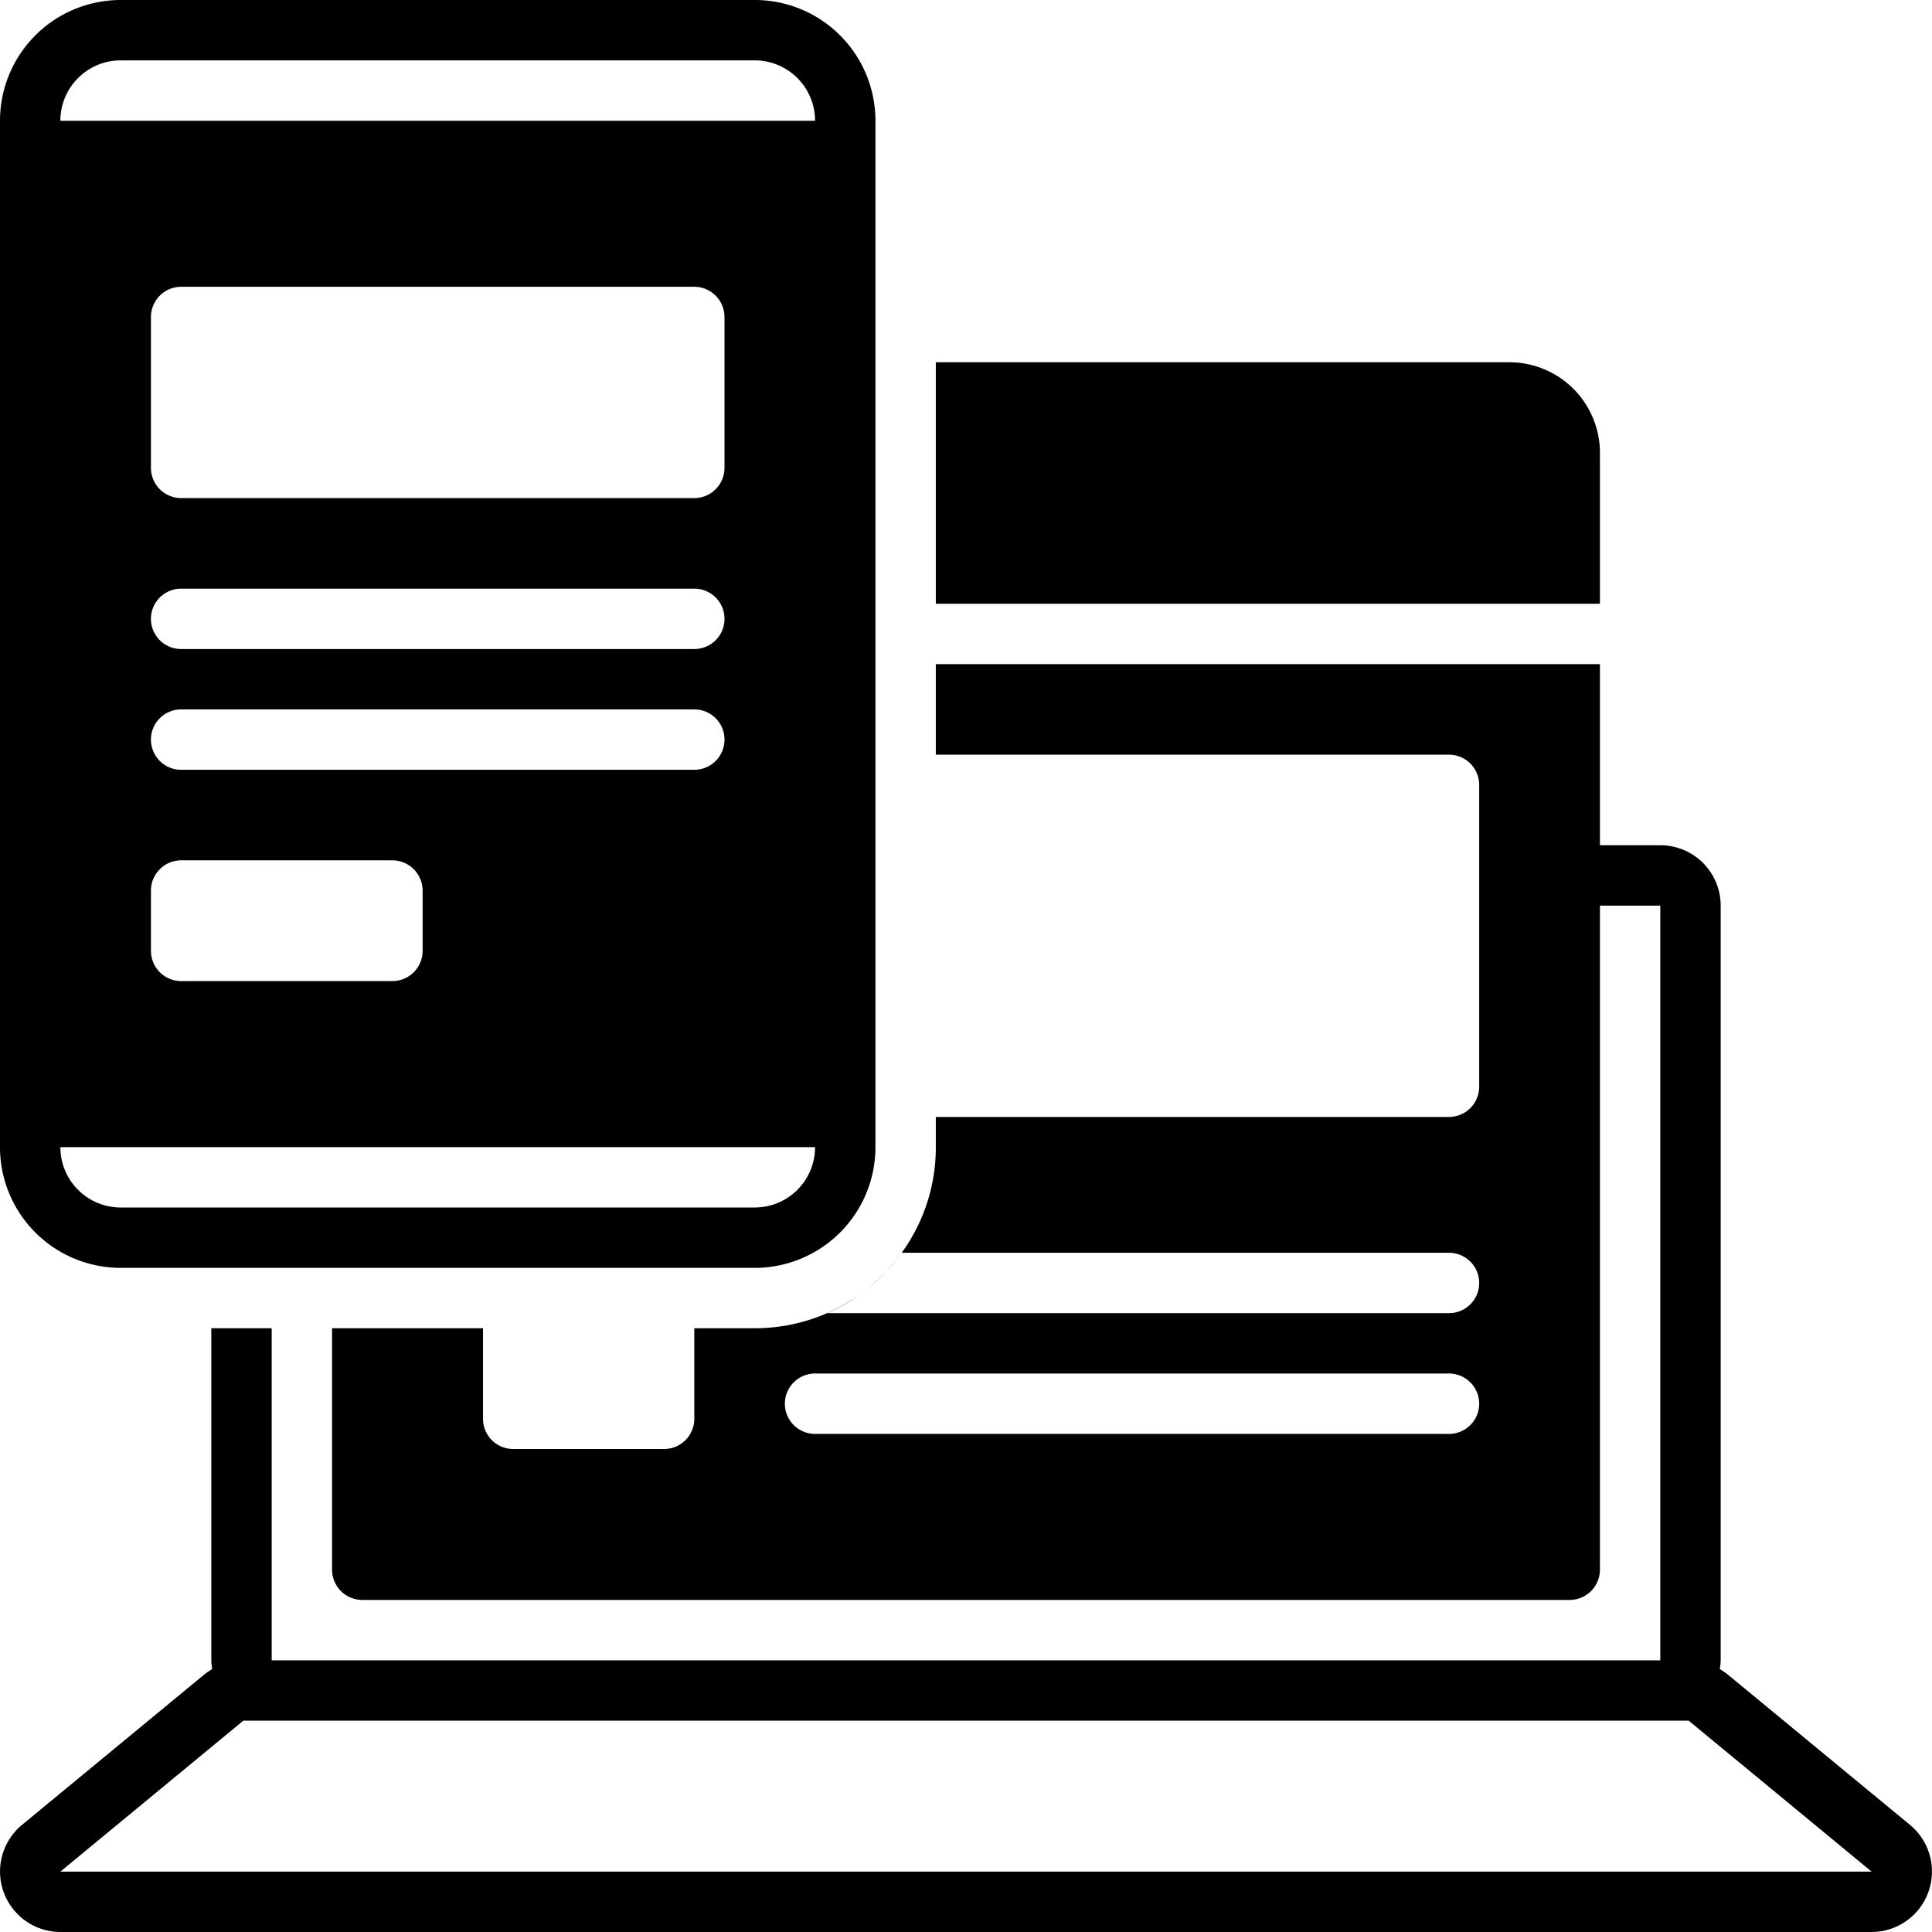<?xml version="1.0"?>
<svg xmlns="http://www.w3.org/2000/svg" data-name="Layer 1" id="Layer_1" viewBox="0 0 128 128"><title/><path d="M8,84H50a7.998,7.998,0,0,0,8-8V8a7.998,7.998,0,0,0-8-8H8A7.998,7.998,0,0,0,0,8V76A7.998,7.998,0,0,0,8,84ZM8,4H50a3.999,3.999,0,0,1,4,4H4A3.999,3.999,0,0,1,8,4Zm4,47a2,2,0,0,1,0-4H46a2,2,0,0,1,0,4Zm16,8v4a2.006,2.006,0,0,1-2,2H12a2.006,2.006,0,0,1-2-2V59a2.006,2.006,0,0,1,2-2H26A2.006,2.006,0,0,1,28,59ZM46,43H12a2,2,0,0,1,0-4H46a2,2,0,0,1,0,4Zm0-10H12a2.006,2.006,0,0,1-2-2V21a2.006,2.006,0,0,1,2-2H46a2.006,2.006,0,0,1,2,2V31A2.006,2.006,0,0,1,46,33Zm8,43a3.999,3.999,0,0,1-4,4H8a3.999,3.999,0,0,1-4-4Z"/><path d="M106,30a6.005,6.005,0,0,0-6-6H62V40h44Z"/><path d="M54.78,87h.02a11.061,11.061,0,0,0,2.09-1.19A12.458,12.458,0,0,1,54.78,87Z"/><path d="M58.7,84.24a12.069,12.069,0,0,1-1.17,1.09A9.265,9.265,0,0,0,58.7,84.24Z"/><path d="M58.7,84.24A9.281,9.281,0,0,0,59.73,83,11.106,11.106,0,0,1,58.7,84.24Z"/><path d="M126.55,120.91l-12.12-10a5.257,5.257,0,0,0-.49-.33A3.679,3.679,0,0,0,114,110V60a3.999,3.999,0,0,0-4-4h-4V44H62v6H96a2.002,2.002,0,0,1,2,2V72a2.002,2.002,0,0,1-2,2H62v2a11.869,11.869,0,0,1-2.26,7H96a2,2,0,0,1,0,4H54.8A11.986,11.986,0,0,1,50,88H46v6a2.002,2.002,0,0,1-2,2H34a2.002,2.002,0,0,1-2-2V88H22v16a2.006,2.006,0,0,0,2,2h80a2.006,2.006,0,0,0,2-2V60h4v50H18V88H14v22a3.679,3.679,0,0,0,.06.58,5.257,5.257,0,0,0-.49.33l-12.12,10A4.007,4.007,0,0,0,4,128H124a4.007,4.007,0,0,0,2.55-7.09ZM96,95H54a2,2,0,0,1,0-4H96a2,2,0,0,1,0,4ZM4,124l12.12-10h95.76L124,124Z"/></svg>
